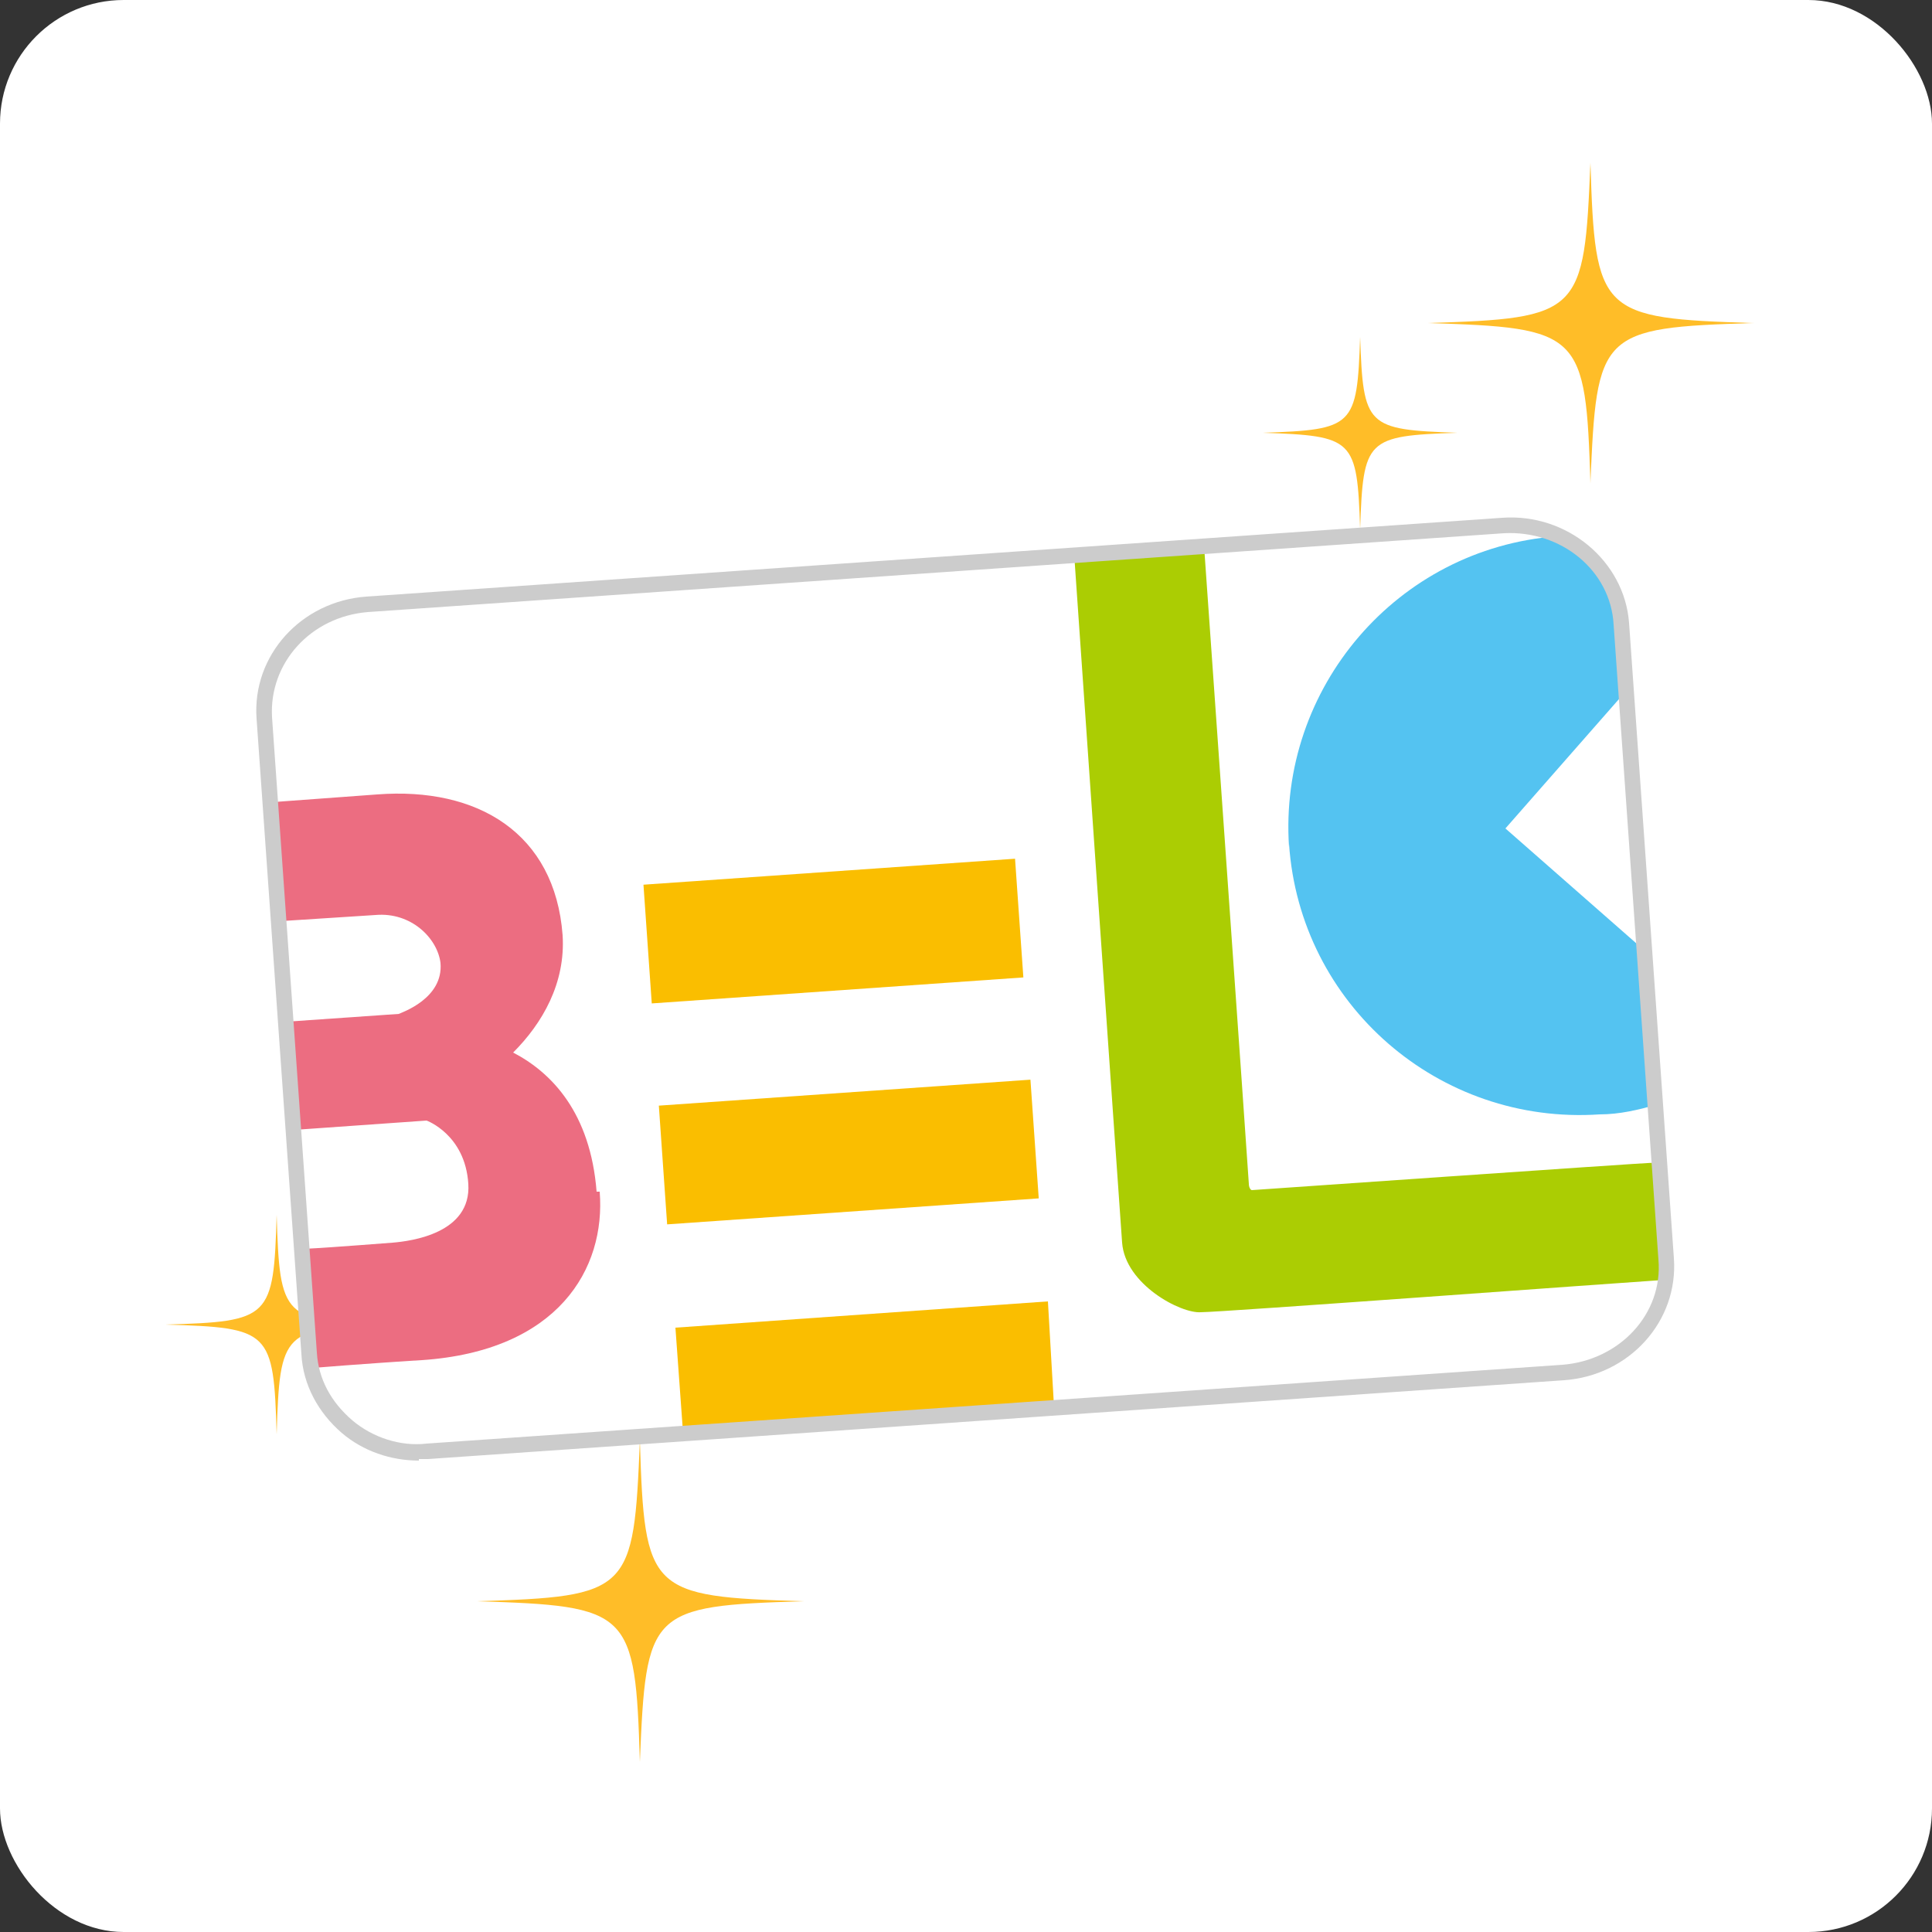 <svg width="125" height="125" xmlns="http://www.w3.org/2000/svg" xmlns:xlink="http://www.w3.org/1999/xlink"><rect width="100%" height="100%" fill="#333333" stroke="none"/><defs><style>.st2{fill:#fff}.st3{fill-rule:evenodd}.st7{fill:#fabe00}.st3{fill:#ffbd28}.st8{fill:#abcd03}</style><mask id="mask" width="21.2" height="20.8" x="92.3" y="10.4" maskUnits="userSpaceOnUse"><g id="b"><path id="a" d="M92.3 10.4h21.2v20.8H92.3V10.4Z" style="fill-rule:evenodd;fill:#fff"/></g></mask></defs><rect width="125" height="125" class="st2" rx="8" ry="8"/><path d="M113.5 20.9c-10 .3-10.2.6-10.6 10.4-.3-9.8-.6-10.1-10.6-10.4 10-.3 10.2-.6 10.6-10.4.3 9.8.6 10.1 10.6 10.4" class="st3" style="mask:url(#mask)"/><path d="M52 103.6c-10 .3-10.2.6-10.6 10.4-.3-9.8-.6-10.1-10.6-10.4 10-.3 10.2-.6 10.6-10.4.3 9.8.6 10.1 10.6 10.4M25.1 85.7c-6.8.2-7 .4-7.2 7.1-.2-6.7-.4-6.9-7.2-7.1 6.8-.2 7-.4 7.2-7.1.2 6.7.4 6.9 7.2 7.1M94.3 28c-5.9.2-6.1.4-6.3 6.2-.2-5.8-.4-6-6.3-6.2 5.9-.2 6.1-.4 6.3-6.2.2 5.8.4 6 6.3 6.2" class="st3"/><path d="m97.3 34-73.5 5.1c-4 .3-6.9 3.6-6.7 7.4L20 87.6c.3 3.8 3.7 6.6 7.6 6.4l73.5-5.1c4-.3 6.9-3.6 6.7-7.4l-2.9-41.1c-.3-3.8-3.7-6.6-7.6-6.4Z" class="st2"/><path d="m41.7 57.2 24.1-1.7.5 7.7-24.1 1.7-.5-7.7Zm1.5 22.1-.5-7.7 24.1-1.7.5 7.7-24.1 1.7Z" class="st2"/><path d="M38.6 77.1c-.4-5.1-2.9-7.7-5.4-9 1.9-1.9 3.4-4.5 3.2-7.6-.5-6.6-5.5-9.6-12-9.1l-6.8.5.5 7.7 6.2-.4c2.3-.2 4 1.5 4.2 3.1.2 2.3-2.5 3.2-2.7 3.3l-7.2.5v1.5c.1 0 .5 5.5.5 5.5l8.5-.6s2.5.9 2.7 4.1c.2 3.2-3.7 3.7-4.9 3.8-.1 0-3.7.3-5.7.4l.5 6.9c0 .3 0 .6.1.8 2.4-.2 6.8-.5 7-.5 8.8-.6 11.9-5.9 11.5-10.9Z" style="fill:#ec6d81"/><path d="m41.632 57.24 24.041-1.681.538 7.68-24.042 1.682zM42.627 71.535l24.042-1.68.537 7.68-24.042 1.681zM44.2 92.8l10.6-.7-10.6.7zM67.8 84.2l-24.1 1.7.5 6.9 10.6-.7 13.4-1-.4-6.9z" class="st7"/><path d="M107.5 75.1h-.2l.4 6.3v1.4h.3l-.5-7.7Z" class="st8"/><path d="m107.8 81.5-.4-6.3c-2.1.1-26.3 1.8-26.4 1.8-.1 0-.2-.2-.2-.4s-2.9-41.3-2.9-41.3l-8.4.6s2.9 41.8 3.1 44.5c.2 2.7 3.8 4.6 5.1 4.5 1.3 0 27-1.9 30.1-2.1v-1.4Z" class="st8"/><path d="M83.4 54.6c.7 10.4 9.7 18.2 20.1 17.5 1.3 0 2.5-.3 3.6-.6l-.7-10-9-7.9 7.9-9-.3-4.1c-.2-2.7-1.9-4.8-4.3-5.8-10.3.8-18 9.8-17.3 20.1Z" style="fill:#54c3f1"/><path d="M27.1 94.5c-1.8 0-3.6-.6-5-1.8-1.5-1.3-2.5-3.1-2.6-5.1l-2.9-41.1c-.3-4.1 2.9-7.6 7.1-7.9l73.5-5.1c4.2-.3 7.9 2.8 8.2 6.8l2.9 41.1c.3 4.1-2.9 7.6-7.1 7.9l-73.5 5.1h-.6Zm70.2-60-73.5 5.1c-3.7.3-6.4 3.3-6.2 6.8l2.9 41.1c.1 1.7.9 3.2 2.3 4.4 1.3 1.1 3.1 1.7 4.8 1.5l73.5-5.1c3.7-.3 6.5-3.3 6.2-6.8l-2.9-41.1c-.2-3.5-3.4-6.1-7.1-5.9Z" style="fill:#ccc"/></svg>